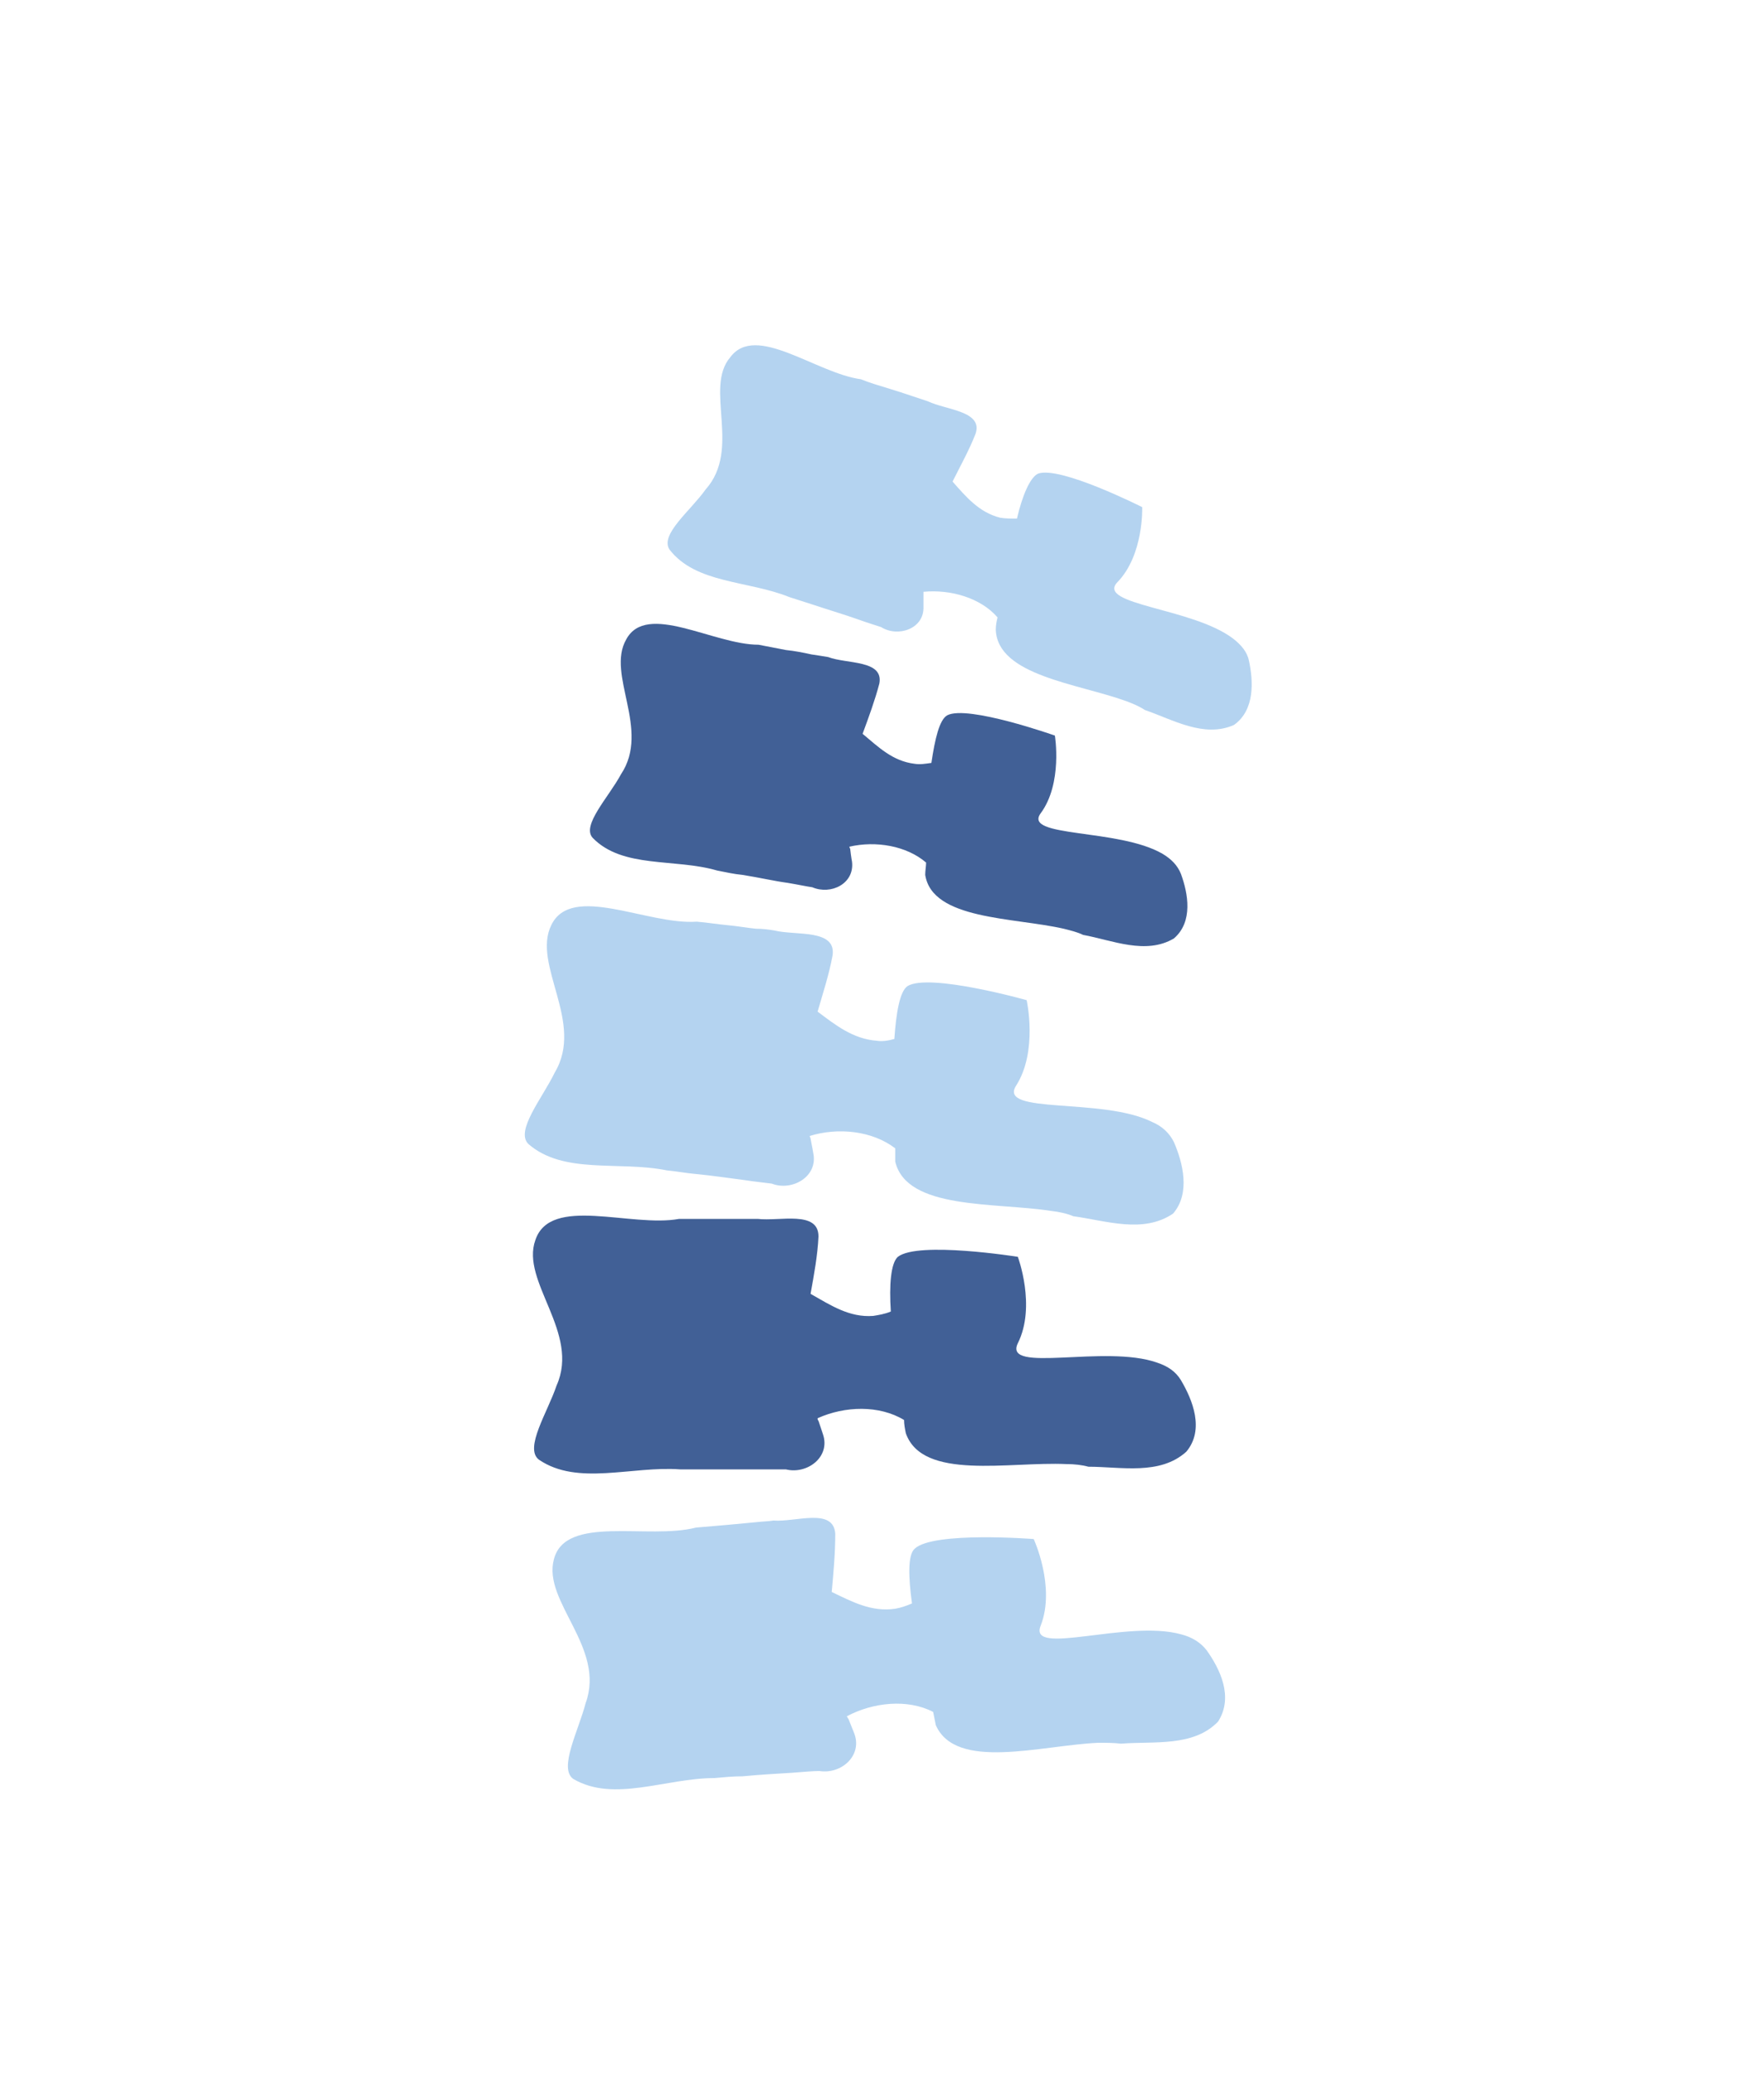 <svg xmlns="http://www.w3.org/2000/svg" xmlns:xlink="http://www.w3.org/1999/xlink" id="Ebene_1" x="0px" y="0px" width="200px" height="235px" viewBox="0 0 200 235" style="enable-background:new 0 0 200 235;" xml:space="preserve">
<style type="text/css">
	.st0{fill:#416096;}
	.st1{fill:#B4D3F0;}
</style>
<g>
	<path class="st0" d="M133.9,156.5c-0.6-1-1.5-1.6-2.7-2c-5.9-2.1-17.5,1.3-15.8-2.2c2.1-4.2,0-9.8,0-9.8s-11.3-1.8-13.6,0   c-0.8,0.7-1,3.2-0.8,6.2c-0.7,0.3-1.4,0.4-2,0.5c-2.7,0.2-4.8-1.2-7.1-2.5c0.4-2.2,0.8-4.4,0.9-6.5c0-3-4.4-1.7-6.9-2   c-0.6,0-1.3,0-2.1,0c-1,0-2.1,0-3.3,0c-1.1,0-2.3,0-3.5,0c-5.5,1-14.6-2.7-16.3,2.4c-1.7,4.7,5.1,10.5,2.4,16.5c-1,3-3.7,7.1-2,8.4   c4.4,3,10.5,0.7,16,1.1c1.1,0,2.1,0,3.2,0c2.1,0,4,0,5.7,0c1.3,0,2.4,0,3.1,0c2.4,0.6,5.1-1.4,4.2-4c0,0-0.2-0.6-0.5-1.5   c-0.1-0.1-0.1-0.2-0.1-0.3c3.1-1.4,7-1.5,9.8,0.2c0,0.5,0.1,1,0.2,1.5c1.9,5.4,11.7,3.2,18.2,3.5c0.9,0,1.8,0.1,2.5,0.3   c3.7,0,8.1,1,11.1-1.7C136.6,162.1,135.2,158.7,133.9,156.5z"></path>
	<path class="st1" d="M133.1,129.5c-0.5-1-1.3-1.8-2.5-2.3c-5.6-2.8-17.5-0.8-15.4-4.1c2.5-3.9,1.2-9.7,1.2-9.7s-11-3.1-13.5-1.6   c-0.9,0.6-1.3,3.1-1.5,6c-0.7,0.2-1.4,0.3-2,0.2c-2.7-0.2-4.7-1.8-6.7-3.3c0.6-2.1,1.3-4.2,1.7-6.4c0.4-3-4.2-2.2-6.6-2.8   c-0.6-0.1-1.3-0.2-2.1-0.2c-1-0.1-2.1-0.3-3.2-0.4c-1.1-0.1-2.3-0.3-3.5-0.4c-5.6,0.4-14.2-4.4-16.5,0.4c-2.2,4.5,3.8,11,0.4,16.7   c-1.4,2.9-4.5,6.6-3,8.1c4,3.5,10.3,1.9,15.7,3c1.1,0.1,2.1,0.3,3.2,0.4c2.1,0.2,4,0.5,5.6,0.7c1.3,0.2,2.4,0.3,3.1,0.4   c2.3,0.9,5.3-0.8,4.7-3.5c0,0-0.1-0.6-0.3-1.6c0-0.1-0.1-0.2-0.1-0.3c3.2-1,7.1-0.6,9.7,1.4c0,0.5,0,1,0,1.5   c1.3,5.5,11.3,4.6,17.7,5.6c0.9,0.1,1.8,0.3,2.5,0.6c3.7,0.5,7.9,2,11.3-0.3C135,135.3,134.1,131.8,133.1,129.5z"></path>
	<path class="st1" d="M136.8,187.1c-0.7-0.9-1.7-1.5-2.9-1.8c-6.1-1.7-17.4,2.6-15.9-1c1.7-4.4-0.8-9.8-0.8-9.8s-11.4-0.9-13.5,1.1   c-0.8,0.7-0.7,3.3-0.3,6.2c-0.7,0.3-1.3,0.5-1.9,0.6c-2.7,0.4-4.9-0.8-7.2-1.9c0.2-2.2,0.4-4.4,0.4-6.6c-0.2-3-4.5-1.3-7-1.5   c-0.6,0.1-1.3,0.1-2.1,0.2c-1,0.1-2.1,0.2-3.2,0.3c-1.1,0.1-2.3,0.2-3.5,0.3c-5.4,1.4-14.8-1.5-16.1,3.6c-1.3,4.8,5.9,10,3.6,16.3   c-0.8,3.1-3.1,7.4-1.4,8.6c4.6,2.7,10.5-0.1,16-0.1c1.1-0.1,2.1-0.2,3.2-0.2c2.1-0.2,4-0.3,5.6-0.4c1.3-0.1,2.4-0.2,3.1-0.2   c2.5,0.4,5-1.8,3.9-4.4c0,0-0.2-0.5-0.6-1.5c-0.1-0.1-0.1-0.2-0.2-0.3c3-1.6,6.9-2,9.8-0.5c0.1,0.5,0.2,1,0.3,1.5   c2.3,5.2,11.9,2.3,18.4,2c0.9,0,1.8,0,2.6,0.1c3.7-0.3,8.2,0.4,11-2.5C139.9,192.4,138.3,189.2,136.8,187.1z"></path>
	<path class="st0" d="M133.9,99.1c-0.4-1-1.1-1.7-2.1-2.3c-5-2.9-15.9-1.8-13.8-4.6c2.5-3.4,1.6-8.8,1.6-8.8s-9.9-3.5-12.2-2.3   c-0.9,0.5-1.4,2.7-1.8,5.4c-0.7,0.1-1.3,0.2-1.9,0.1c-2.5-0.3-4.1-1.9-5.9-3.4c0.7-1.9,1.4-3.8,1.9-5.7c0.5-2.7-3.7-2.2-5.8-3   c-0.6-0.1-1.2-0.2-1.9-0.3c-0.9-0.2-1.9-0.4-2.9-0.5c-1-0.2-2.1-0.4-3.1-0.6c-5.1,0-12.7-4.9-15-0.6c-2.3,4,2.8,10.2-0.6,15.3   c-1.4,2.6-4.5,5.8-3.2,7.2c3.4,3.5,9.3,2.3,14.1,3.7c1,0.2,1.9,0.4,2.9,0.5c1.9,0.3,3.6,0.7,5.1,0.9c1.2,0.2,2.1,0.4,2.8,0.5   c2.1,0.9,4.8-0.4,4.5-2.9c0,0-0.1-0.5-0.2-1.4c0-0.1-0.1-0.2-0.1-0.3c3-0.7,6.5-0.1,8.7,1.8c0,0.4-0.1,0.9-0.1,1.4   c0.8,5.1,10,4.8,15.7,6.1c0.8,0.2,1.6,0.4,2.2,0.7c3.3,0.6,7.1,2.3,10.3,0.4C135.3,104.5,134.7,101.3,133.9,99.1z"></path>
	<path class="st1" d="M141.6,74.9c-0.2-1-0.9-1.8-1.8-2.5c-4.6-3.5-15.6-3.8-13.1-6.4c3-3.1,2.8-8.5,2.8-8.5s-9.3-4.7-11.8-3.8   c-0.9,0.4-1.8,2.5-2.4,5.1c-0.7,0-1.3,0-1.9-0.1c-2.4-0.6-3.9-2.4-5.4-4.1c0.9-1.8,1.9-3.6,2.6-5.4c0.9-2.6-3.3-2.7-5.4-3.7   c-0.6-0.2-1.2-0.4-1.8-0.6c-0.9-0.3-1.8-0.6-2.8-0.9c-1-0.3-2-0.6-3-1c-5.1-0.7-11.9-6.4-14.8-2.5C79.8,44,84.1,50.9,80,55.5   c-1.7,2.4-5.2,5.1-4.1,6.8c3,3.9,8.9,3.5,13.6,5.4c0.9,0.3,1.9,0.6,2.8,0.9c1.8,0.6,3.5,1.1,4.9,1.6c1.1,0.4,2.1,0.7,2.7,0.9   c1.9,1.2,4.9,0.2,4.8-2.3c0,0,0-0.5,0-1.4c0-0.1,0-0.2,0-0.3c3.1-0.3,6.5,0.7,8.4,2.9c-0.1,0.4-0.2,0.9-0.2,1.4   c0.2,5.2,9.3,6.1,14.8,8.1c0.8,0.3,1.5,0.6,2.1,1c3.2,1.1,6.7,3.2,10.1,1.7C142.3,80.5,142.1,77.2,141.6,74.9z"></path>
</g>
</svg>